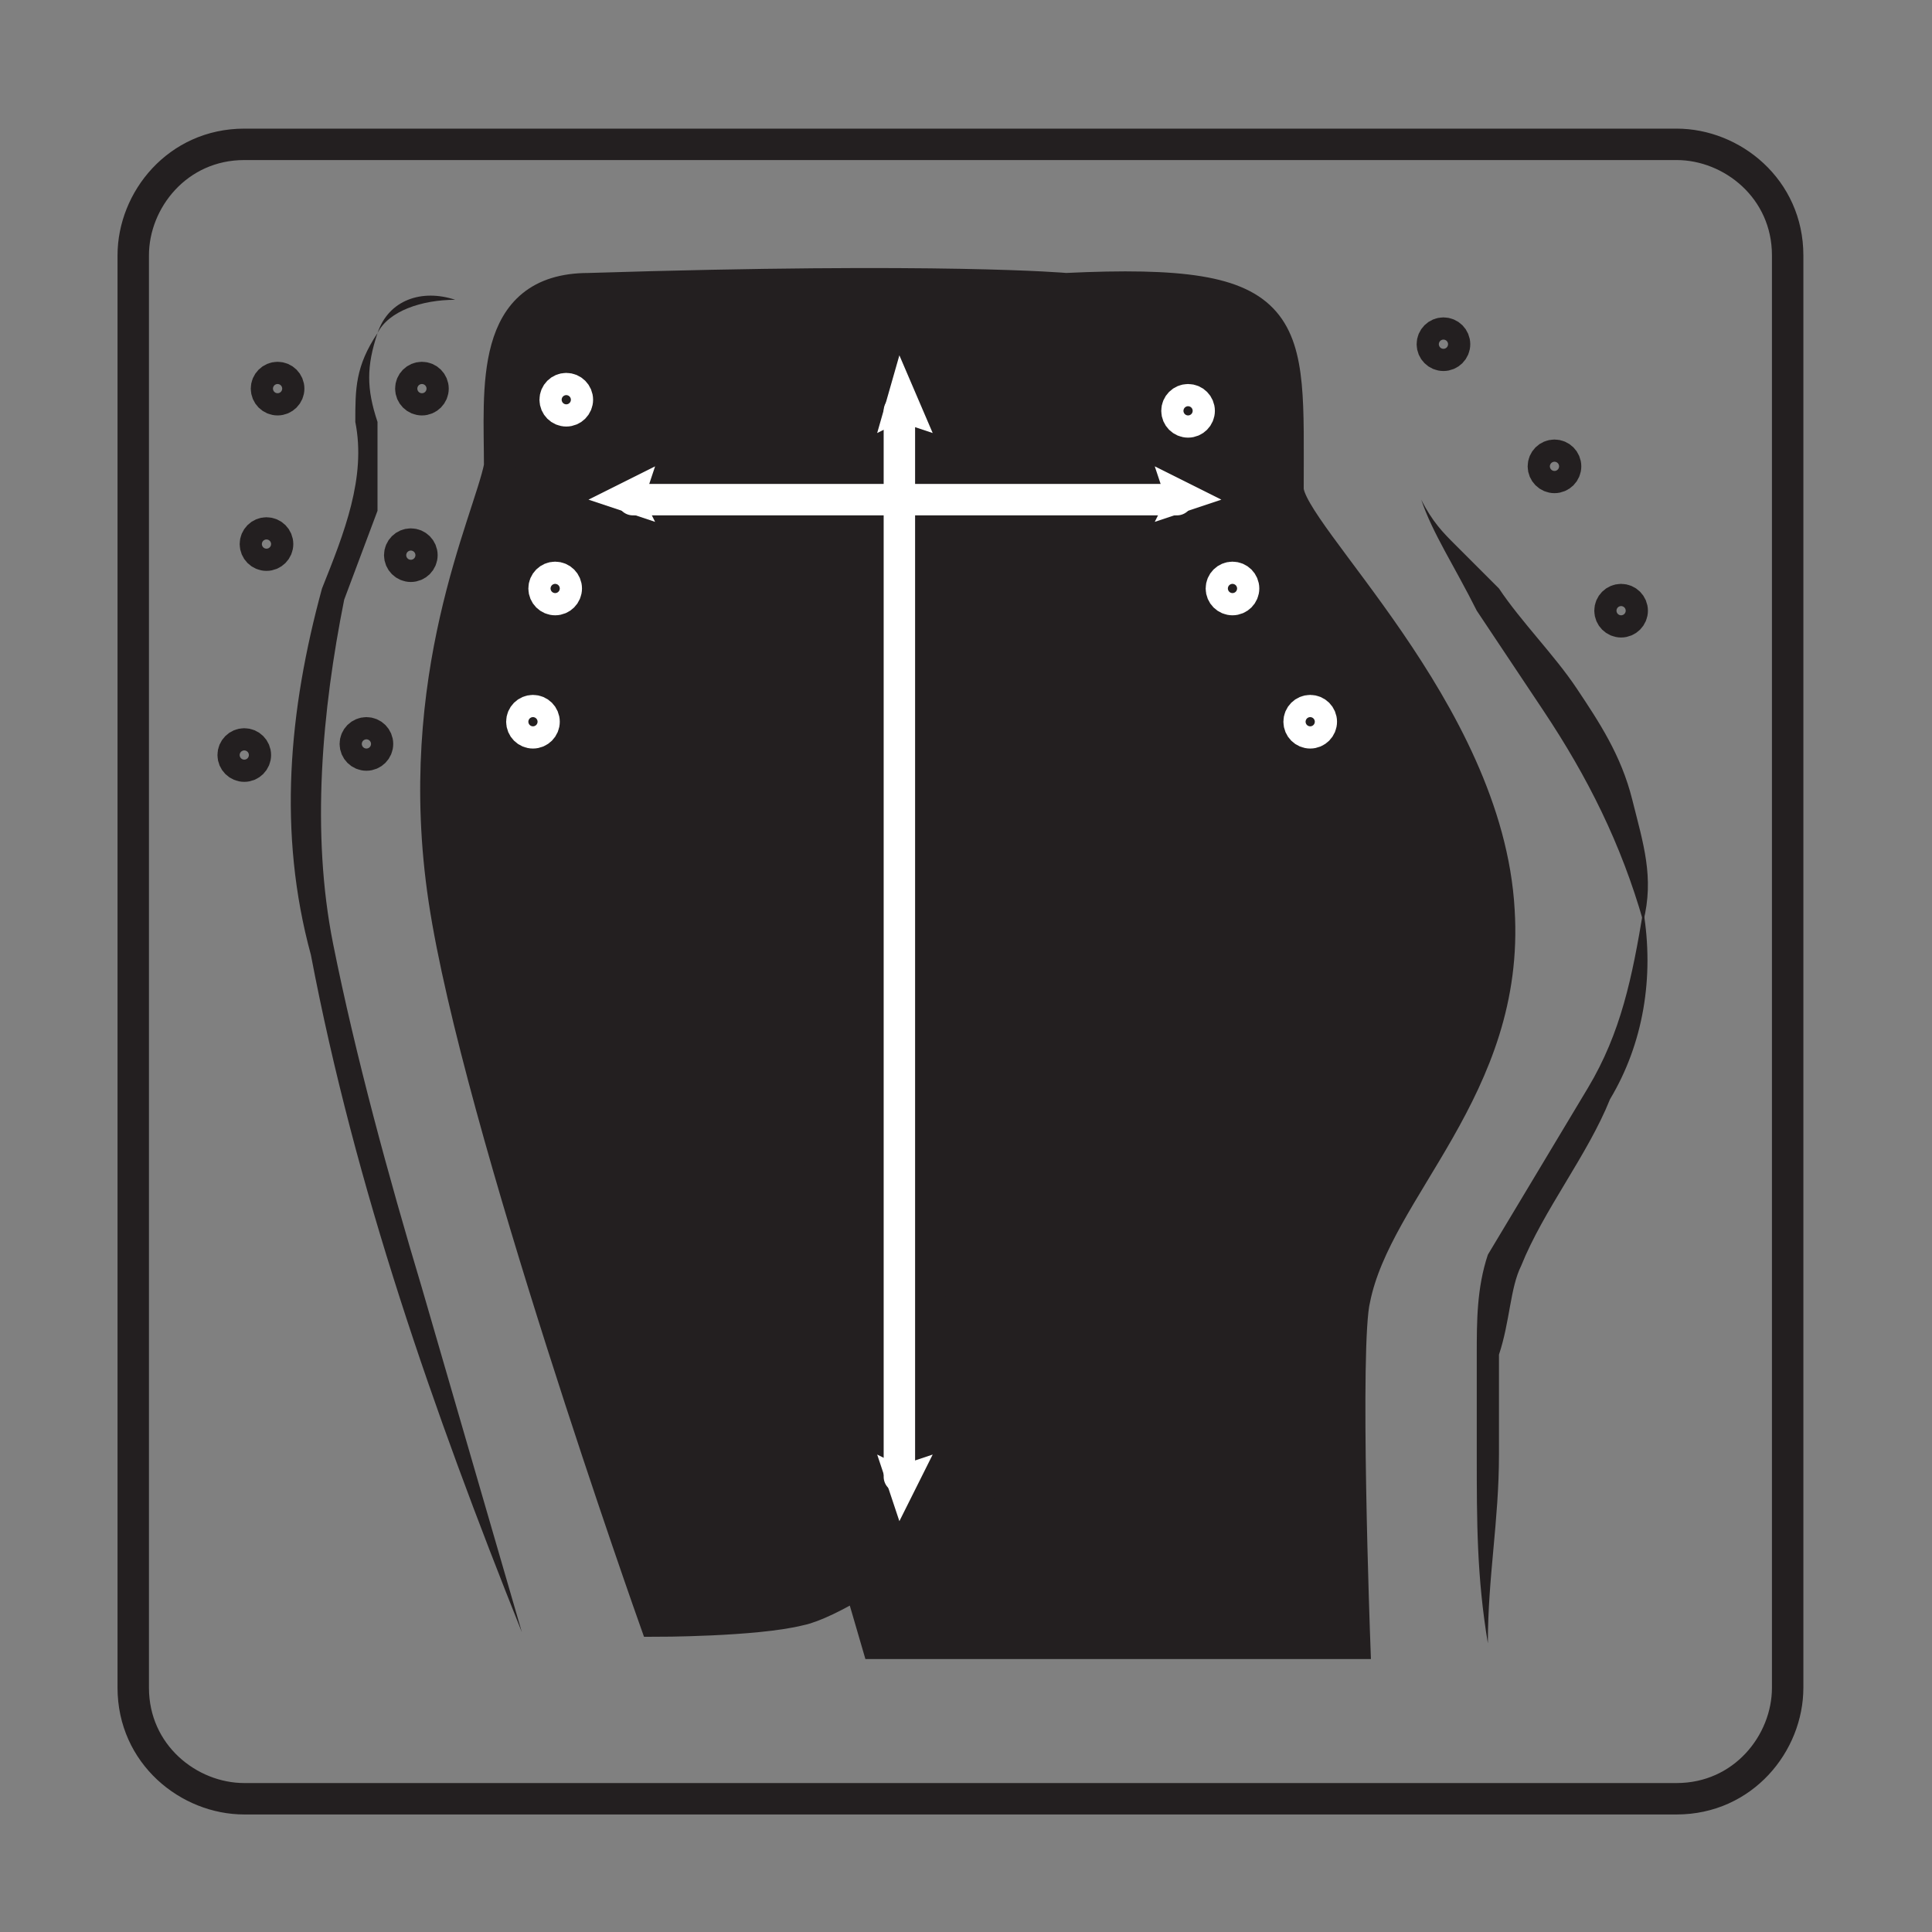 <svg xml:space="preserve" style="enable-background:new 0 0 17.4 17.4;" viewBox="0 0 17.4 17.4" y="0px" x="0px" xmlns:xlink="http://www.w3.org/1999/xlink" xmlns="http://www.w3.org/2000/svg" id="Livello_1" version="1.1">
<rect x="0" y="0" width="17.4" height="17.4" fill="#808080" stroke="none"/>
<style type="text/css">
	.st0{fill:none;stroke:#231F20;stroke-width:0.283;stroke-miterlimit:10;}
	.st1{fill:#231F20;stroke:#231F20;stroke-width:0.283;stroke-miterlimit:10;}
	.st2{fill:none;}
	.st3{fill:none;stroke:#FFFFFF;stroke-width:0.283;stroke-linecap:round;stroke-linejoin:round;}
	.st4{fill:#FFFFFF;}
	.st5{fill:#231F20;}
	.st6{fill:none;stroke:#231F20;stroke-width:0.283;stroke-linecap:round;stroke-linejoin:round;stroke-miterlimit:10;}
	.st7{fill:none;stroke:#FFFFFF;stroke-width:0.283;stroke-linecap:round;stroke-linejoin:round;stroke-miterlimit:10;}
</style>
<path d="M15.1,16.2H2.2c-0.5,0-1-0.4-1-1V2.3c0-0.5,0.4-1,1-1h12.9c0.5,0,1,0.4,1,1v12.9C16.1,15.7,15.7,16.2,15.1,16.2
	z" class="st0"></path>
<path d="M7.9,14.8L6.5,10l2.8,2.6c0.2,0.5-1.6,1.8-2.1,1.9c-0.4,0.1-1.3,0.1-1.3,0.1l0,0c0,0-1.6-4.5-1.9-6.5
	c-0.3-2,0.4-3.4,0.5-3.9c0-0.7-0.1-1.6,0.8-1.6c3.2-0.1,4.3,0,4.3,0c2.1-0.1,2,0.3,2,1.8c0,0.4,1.8,2,1.9,3.8
	c0.1,1.6-1.1,2.5-1.3,3.5c-0.1,0.4,0,3.1,0,3.1L7.9,14.8z" class="st1"></path>
<g>
	<g>
		<line y2="3.7" x2="8.1" y1="13.3" x1="8.1" class="st3"></line>
		<g>
			<polygon points="8.4,13.1 8.1,13.2 7.9,13.1 8.1,13.7" class="st4"></polygon>
		</g>
		<g>
			<polygon points="8.4,3.9 8.1,3.8 7.9,3.9 8.1,3.2" class="st4"></polygon>
		</g>
	</g>
</g>
<g>
	<g>
		<line y2="4.5" x2="5.7" y1="4.5" x1="10.6" class="st3"></line>
		<g>
			<polygon points="10.4,4.2 10.5,4.5 10.4,4.7 11,4.5" class="st4"></polygon>
		</g>
		<g>
			<polygon points="5.9,4.2 5.8,4.5 5.9,4.7 5.3,4.5" class="st4"></polygon>
		</g>
	</g>
</g>
<g>
	<path d="M14.8,8.2c0.1,0.6,0,1.2-0.3,1.7c-0.2,0.5-0.6,1-0.8,1.5c-0.1,0.2-0.1,0.5-0.2,0.8l0,0.9
		c0,0.6-0.1,1.1-0.1,1.7c-0.1-0.6-0.1-1.1-0.1-1.7c0-0.3,0-0.6,0-0.9c0-0.3,0-0.6,0.1-0.9c0.3-0.5,0.6-1,0.9-1.5
		C14.6,9.3,14.7,8.8,14.8,8.2z" class="st5"></path>
</g>
<g>
	<path d="M12.8,4.5c0.1,0.2,0.2,0.3,0.3,0.4l0.4,0.4c0.2,0.3,0.5,0.6,0.7,0.9c0.2,0.3,0.4,0.6,0.5,1
		c0.1,0.4,0.2,0.7,0.1,1.1c-0.2-0.7-0.5-1.3-0.9-1.9c-0.2-0.3-0.4-0.6-0.6-0.9C13.1,5.1,12.9,4.8,12.8,4.5z" class="st5"></path>
</g>
<g>
	<path d="M4.7,14.7c-0.8-2-1.5-4-1.9-6.1C2.5,7.5,2.6,6.4,2.9,5.3c0.2-0.5,0.4-1,0.3-1.5c0-0.3,0-0.5,0.2-0.8
		c0.1-0.3,0.4-0.4,0.7-0.3C3.8,2.7,3.5,2.8,3.4,3C3.3,3.3,3.3,3.5,3.4,3.8c0,0.3,0,0.5,0,0.8L3.1,5.4C2.9,6.4,2.8,7.5,3,8.5
		c0.2,1,0.5,2.1,0.8,3.1L4.7,14.7z" class="st5"></path>
</g>
<circle r="0.1" cy="3.5" cx="3.8" class="st6"></circle>
<circle r="0.1" cy="6.8" cx="2.2" class="st6"></circle>
<circle r="0.1" cy="6.7" cx="3.3" class="st6"></circle>
<circle r="0.1" cy="5" cx="3.7" class="st6"></circle>
<circle r="0.1" cy="4.9" cx="2.4" class="st6"></circle>
<circle r="0.1" cy="4.2" cx="14" class="st6"></circle>
<circle r="0.1" cy="3.1" cx="13" class="st6"></circle>
<circle r="0.1" cy="3.7" cx="10.7" class="st7"></circle>
<circle r="0.1" cy="5.3" cx="11.1" class="st7"></circle>
<circle r="0.1" cy="6.5" cx="11.8" class="st7"></circle>
<circle r="0.1" cy="3.6" cx="5.1" class="st7"></circle>
<circle r="0.1" cy="5.3" cx="5" class="st7"></circle>
<circle r="0.1" cy="6.5" cx="4.8" class="st7"></circle>
<circle r="0.1" cy="5.5" cx="14.6" class="st6"></circle>
<circle r="0.1" cy="3.5" cx="2.5" class="st6"></circle>
</svg>
